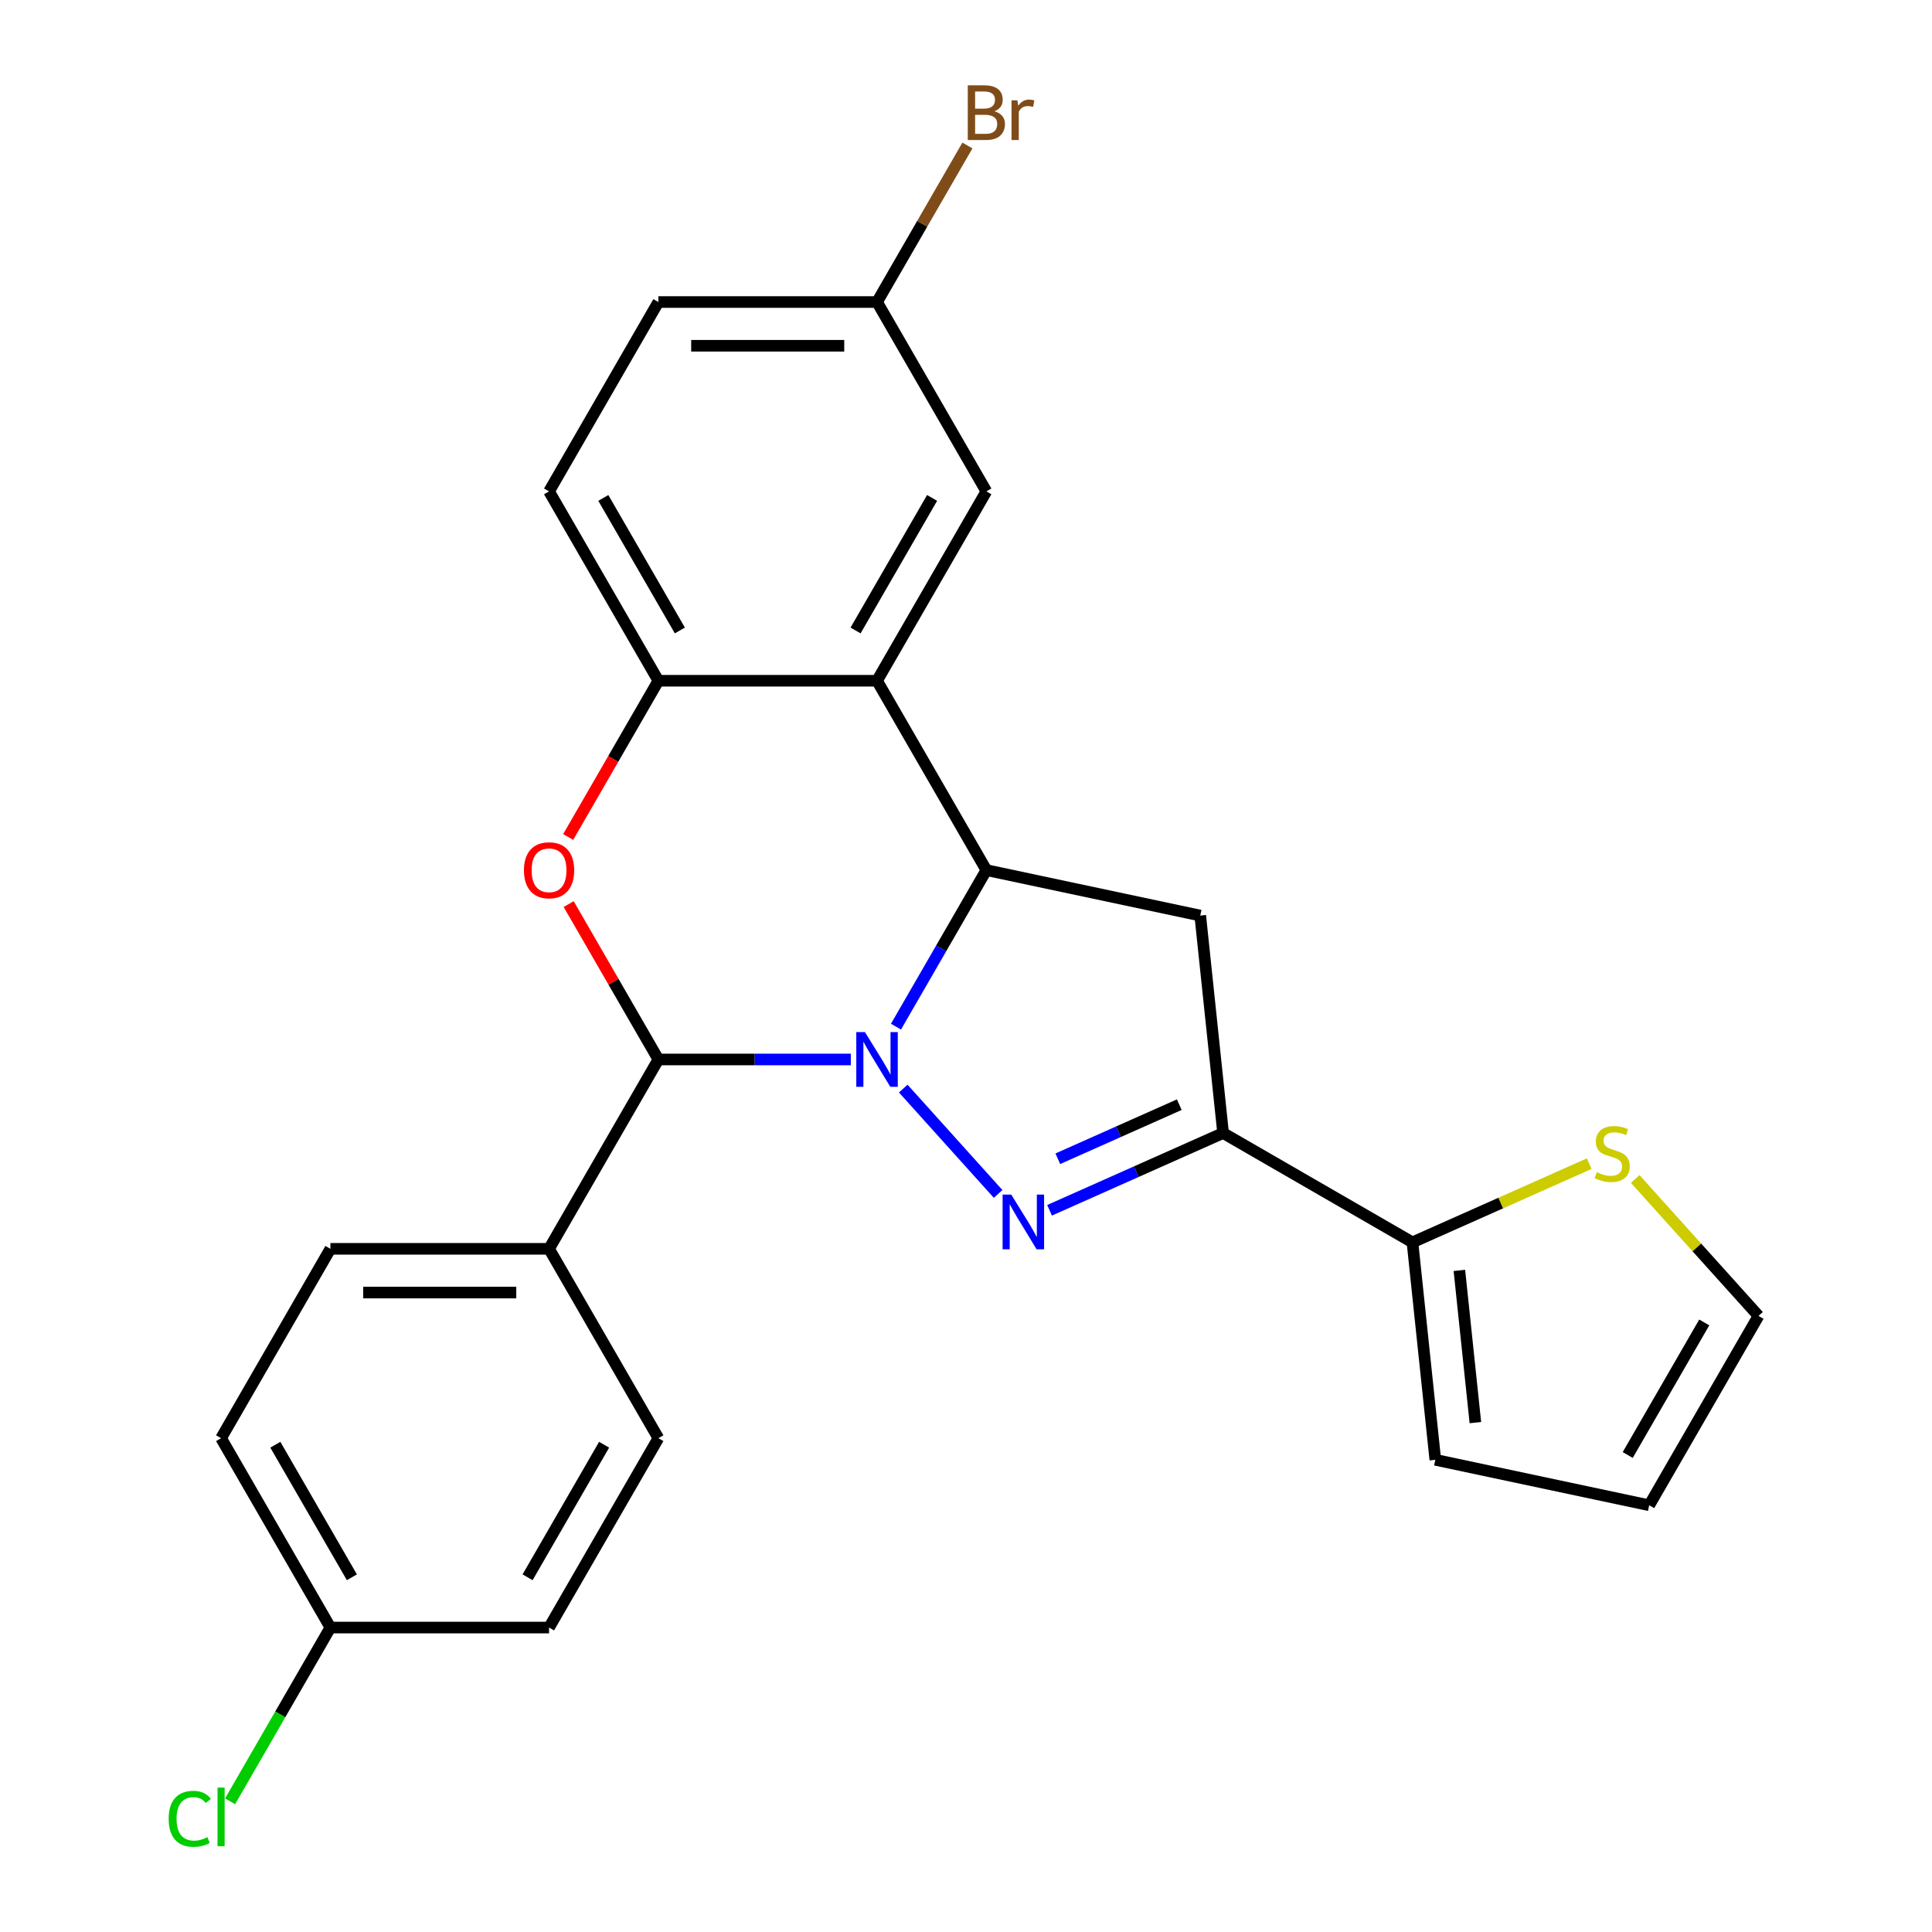 <?xml version='1.0' encoding='iso-8859-1'?>
<svg version='1.1' baseProfile='full'
              xmlns='http://www.w3.org/2000/svg'
                      xmlns:rdkit='http://www.rdkit.org/xml'
                      xmlns:xlink='http://www.w3.org/1999/xlink'
                  xml:space='preserve'
width='1000px' height='1000px' viewBox='0 0 1000 1000'>
<!-- END OF HEADER -->
<rect style='opacity:1.0;fill:#FFFFFF;stroke:none' width='1000' height='1000' x='0' y='0'> </rect>
<path class='bond-0' d='M 467.523,563.45 L 516.62,617.978' style='fill:none;fill-rule:evenodd;stroke:#0000FF;stroke-width:6px;stroke-linecap:butt;stroke-linejoin:miter;stroke-opacity:1' />
<path class='bond-1' d='M 463.762,531.39 L 487.152,490.879' style='fill:none;fill-rule:evenodd;stroke:#0000FF;stroke-width:6px;stroke-linecap:butt;stroke-linejoin:miter;stroke-opacity:1' />
<path class='bond-1' d='M 487.152,490.879 L 510.541,450.367' style='fill:none;fill-rule:evenodd;stroke:#000000;stroke-width:6px;stroke-linecap:butt;stroke-linejoin:miter;stroke-opacity:1' />
<path class='bond-2' d='M 440.384,548.38 L 390.581,548.38' style='fill:none;fill-rule:evenodd;stroke:#0000FF;stroke-width:6px;stroke-linecap:butt;stroke-linejoin:miter;stroke-opacity:1' />
<path class='bond-2' d='M 390.581,548.38 L 340.778,548.38' style='fill:none;fill-rule:evenodd;stroke:#000000;stroke-width:6px;stroke-linecap:butt;stroke-linejoin:miter;stroke-opacity:1' />
<path class='bond-3' d='M 543.252,626.444 L 588.163,606.448' style='fill:none;fill-rule:evenodd;stroke:#0000FF;stroke-width:6px;stroke-linecap:butt;stroke-linejoin:miter;stroke-opacity:1' />
<path class='bond-3' d='M 588.163,606.448 L 633.073,586.453' style='fill:none;fill-rule:evenodd;stroke:#000000;stroke-width:6px;stroke-linecap:butt;stroke-linejoin:miter;stroke-opacity:1' />
<path class='bond-3' d='M 547.519,599.767 L 578.956,585.77' style='fill:none;fill-rule:evenodd;stroke:#0000FF;stroke-width:6px;stroke-linecap:butt;stroke-linejoin:miter;stroke-opacity:1' />
<path class='bond-3' d='M 578.956,585.77 L 610.394,571.773' style='fill:none;fill-rule:evenodd;stroke:#000000;stroke-width:6px;stroke-linecap:butt;stroke-linejoin:miter;stroke-opacity:1' />
<path class='bond-5' d='M 510.541,450.367 L 453.954,352.354' style='fill:none;fill-rule:evenodd;stroke:#000000;stroke-width:6px;stroke-linecap:butt;stroke-linejoin:miter;stroke-opacity:1' />
<path class='bond-6' d='M 510.541,450.367 L 621.243,473.897' style='fill:none;fill-rule:evenodd;stroke:#000000;stroke-width:6px;stroke-linecap:butt;stroke-linejoin:miter;stroke-opacity:1' />
<path class='bond-4' d='M 340.778,548.38 L 317.562,508.168' style='fill:none;fill-rule:evenodd;stroke:#000000;stroke-width:6px;stroke-linecap:butt;stroke-linejoin:miter;stroke-opacity:1' />
<path class='bond-4' d='M 317.562,508.168 L 294.346,467.956' style='fill:none;fill-rule:evenodd;stroke:#FF0000;stroke-width:6px;stroke-linecap:butt;stroke-linejoin:miter;stroke-opacity:1' />
<path class='bond-10' d='M 340.778,548.38 L 284.191,646.392' style='fill:none;fill-rule:evenodd;stroke:#000000;stroke-width:6px;stroke-linecap:butt;stroke-linejoin:miter;stroke-opacity:1' />
<path class='bond-8' d='M 633.073,586.453 L 731.086,643.04' style='fill:none;fill-rule:evenodd;stroke:#000000;stroke-width:6px;stroke-linecap:butt;stroke-linejoin:miter;stroke-opacity:1' />
<path class='bond-25' d='M 633.073,586.453 L 621.243,473.897' style='fill:none;fill-rule:evenodd;stroke:#000000;stroke-width:6px;stroke-linecap:butt;stroke-linejoin:miter;stroke-opacity:1' />
<path class='bond-7' d='M 294.092,433.218 L 317.435,392.786' style='fill:none;fill-rule:evenodd;stroke:#FF0000;stroke-width:6px;stroke-linecap:butt;stroke-linejoin:miter;stroke-opacity:1' />
<path class='bond-7' d='M 317.435,392.786 L 340.778,352.354' style='fill:none;fill-rule:evenodd;stroke:#000000;stroke-width:6px;stroke-linecap:butt;stroke-linejoin:miter;stroke-opacity:1' />
<path class='bond-11' d='M 453.954,352.354 L 510.541,254.342' style='fill:none;fill-rule:evenodd;stroke:#000000;stroke-width:6px;stroke-linecap:butt;stroke-linejoin:miter;stroke-opacity:1' />
<path class='bond-11' d='M 442.839,326.335 L 482.45,257.726' style='fill:none;fill-rule:evenodd;stroke:#000000;stroke-width:6px;stroke-linecap:butt;stroke-linejoin:miter;stroke-opacity:1' />
<path class='bond-26' d='M 453.954,352.354 L 340.778,352.354' style='fill:none;fill-rule:evenodd;stroke:#000000;stroke-width:6px;stroke-linecap:butt;stroke-linejoin:miter;stroke-opacity:1' />
<path class='bond-14' d='M 340.778,352.354 L 284.191,254.342' style='fill:none;fill-rule:evenodd;stroke:#000000;stroke-width:6px;stroke-linecap:butt;stroke-linejoin:miter;stroke-opacity:1' />
<path class='bond-14' d='M 351.893,326.335 L 312.281,257.726' style='fill:none;fill-rule:evenodd;stroke:#000000;stroke-width:6px;stroke-linecap:butt;stroke-linejoin:miter;stroke-opacity:1' />
<path class='bond-9' d='M 731.086,643.04 L 776.827,622.675' style='fill:none;fill-rule:evenodd;stroke:#000000;stroke-width:6px;stroke-linecap:butt;stroke-linejoin:miter;stroke-opacity:1' />
<path class='bond-9' d='M 776.827,622.675 L 822.567,602.31' style='fill:none;fill-rule:evenodd;stroke:#CCCC00;stroke-width:6px;stroke-linecap:butt;stroke-linejoin:miter;stroke-opacity:1' />
<path class='bond-12' d='M 731.086,643.04 L 742.916,755.596' style='fill:none;fill-rule:evenodd;stroke:#000000;stroke-width:6px;stroke-linecap:butt;stroke-linejoin:miter;stroke-opacity:1' />
<path class='bond-12' d='M 755.372,657.558 L 763.653,736.346' style='fill:none;fill-rule:evenodd;stroke:#000000;stroke-width:6px;stroke-linecap:butt;stroke-linejoin:miter;stroke-opacity:1' />
<path class='bond-13' d='M 846.386,610.235 L 878.296,645.674' style='fill:none;fill-rule:evenodd;stroke:#CCCC00;stroke-width:6px;stroke-linecap:butt;stroke-linejoin:miter;stroke-opacity:1' />
<path class='bond-13' d='M 878.296,645.674 L 910.206,681.113' style='fill:none;fill-rule:evenodd;stroke:#000000;stroke-width:6px;stroke-linecap:butt;stroke-linejoin:miter;stroke-opacity:1' />
<path class='bond-16' d='M 284.191,646.392 L 171.015,646.392' style='fill:none;fill-rule:evenodd;stroke:#000000;stroke-width:6px;stroke-linecap:butt;stroke-linejoin:miter;stroke-opacity:1' />
<path class='bond-16' d='M 267.214,669.027 L 187.992,669.027' style='fill:none;fill-rule:evenodd;stroke:#000000;stroke-width:6px;stroke-linecap:butt;stroke-linejoin:miter;stroke-opacity:1' />
<path class='bond-17' d='M 284.191,646.392 L 340.778,744.405' style='fill:none;fill-rule:evenodd;stroke:#000000;stroke-width:6px;stroke-linecap:butt;stroke-linejoin:miter;stroke-opacity:1' />
<path class='bond-18' d='M 510.541,254.342 L 453.954,156.329' style='fill:none;fill-rule:evenodd;stroke:#000000;stroke-width:6px;stroke-linecap:butt;stroke-linejoin:miter;stroke-opacity:1' />
<path class='bond-15' d='M 742.916,755.596 L 853.618,779.126' style='fill:none;fill-rule:evenodd;stroke:#000000;stroke-width:6px;stroke-linecap:butt;stroke-linejoin:miter;stroke-opacity:1' />
<path class='bond-29' d='M 910.206,681.113 L 853.618,779.126' style='fill:none;fill-rule:evenodd;stroke:#000000;stroke-width:6px;stroke-linecap:butt;stroke-linejoin:miter;stroke-opacity:1' />
<path class='bond-29' d='M 882.115,684.498 L 842.504,753.107' style='fill:none;fill-rule:evenodd;stroke:#000000;stroke-width:6px;stroke-linecap:butt;stroke-linejoin:miter;stroke-opacity:1' />
<path class='bond-20' d='M 284.191,254.342 L 340.778,156.329' style='fill:none;fill-rule:evenodd;stroke:#000000;stroke-width:6px;stroke-linecap:butt;stroke-linejoin:miter;stroke-opacity:1' />
<path class='bond-22' d='M 171.015,646.392 L 114.428,744.405' style='fill:none;fill-rule:evenodd;stroke:#000000;stroke-width:6px;stroke-linecap:butt;stroke-linejoin:miter;stroke-opacity:1' />
<path class='bond-21' d='M 340.778,744.405 L 284.191,842.418' style='fill:none;fill-rule:evenodd;stroke:#000000;stroke-width:6px;stroke-linecap:butt;stroke-linejoin:miter;stroke-opacity:1' />
<path class='bond-21' d='M 312.688,747.789 L 273.076,816.398' style='fill:none;fill-rule:evenodd;stroke:#000000;stroke-width:6px;stroke-linecap:butt;stroke-linejoin:miter;stroke-opacity:1' />
<path class='bond-23' d='M 453.954,156.329 L 477.343,115.817' style='fill:none;fill-rule:evenodd;stroke:#000000;stroke-width:6px;stroke-linecap:butt;stroke-linejoin:miter;stroke-opacity:1' />
<path class='bond-23' d='M 477.343,115.817 L 500.732,75.306' style='fill:none;fill-rule:evenodd;stroke:#7F4C19;stroke-width:6px;stroke-linecap:butt;stroke-linejoin:miter;stroke-opacity:1' />
<path class='bond-28' d='M 453.954,156.329 L 340.778,156.329' style='fill:none;fill-rule:evenodd;stroke:#000000;stroke-width:6px;stroke-linecap:butt;stroke-linejoin:miter;stroke-opacity:1' />
<path class='bond-28' d='M 436.977,178.964 L 357.755,178.964' style='fill:none;fill-rule:evenodd;stroke:#000000;stroke-width:6px;stroke-linecap:butt;stroke-linejoin:miter;stroke-opacity:1' />
<path class='bond-19' d='M 171.015,842.418 L 284.191,842.418' style='fill:none;fill-rule:evenodd;stroke:#000000;stroke-width:6px;stroke-linecap:butt;stroke-linejoin:miter;stroke-opacity:1' />
<path class='bond-24' d='M 171.015,842.418 L 145.056,887.38' style='fill:none;fill-rule:evenodd;stroke:#000000;stroke-width:6px;stroke-linecap:butt;stroke-linejoin:miter;stroke-opacity:1' />
<path class='bond-24' d='M 145.056,887.38 L 119.097,932.343' style='fill:none;fill-rule:evenodd;stroke:#00CC00;stroke-width:6px;stroke-linecap:butt;stroke-linejoin:miter;stroke-opacity:1' />
<path class='bond-27' d='M 171.015,842.418 L 114.428,744.405' style='fill:none;fill-rule:evenodd;stroke:#000000;stroke-width:6px;stroke-linecap:butt;stroke-linejoin:miter;stroke-opacity:1' />
<path class='bond-27' d='M 182.13,816.398 L 142.518,747.789' style='fill:none;fill-rule:evenodd;stroke:#000000;stroke-width:6px;stroke-linecap:butt;stroke-linejoin:miter;stroke-opacity:1' />
<path  class='atom-0' d='M 447.694 534.22
L 456.974 549.22
Q 457.894 550.7, 459.374 553.38
Q 460.854 556.06, 460.934 556.22
L 460.934 534.22
L 464.694 534.22
L 464.694 562.54
L 460.814 562.54
L 450.854 546.14
Q 449.694 544.22, 448.454 542.02
Q 447.254 539.82, 446.894 539.14
L 446.894 562.54
L 443.214 562.54
L 443.214 534.22
L 447.694 534.22
' fill='#0000FF'/>
<path  class='atom-1' d='M 523.423 618.325
L 532.703 633.325
Q 533.623 634.805, 535.103 637.485
Q 536.583 640.165, 536.663 640.325
L 536.663 618.325
L 540.423 618.325
L 540.423 646.645
L 536.543 646.645
L 526.583 630.245
Q 525.423 628.325, 524.183 626.125
Q 522.983 623.925, 522.623 623.245
L 522.623 646.645
L 518.943 646.645
L 518.943 618.325
L 523.423 618.325
' fill='#0000FF'/>
<path  class='atom-5' d='M 271.191 450.447
Q 271.191 443.647, 274.551 439.847
Q 277.911 436.047, 284.191 436.047
Q 290.471 436.047, 293.831 439.847
Q 297.191 443.647, 297.191 450.447
Q 297.191 457.327, 293.791 461.247
Q 290.391 465.127, 284.191 465.127
Q 277.951 465.127, 274.551 461.247
Q 271.191 457.367, 271.191 450.447
M 284.191 461.927
Q 288.511 461.927, 290.831 459.047
Q 293.191 456.127, 293.191 450.447
Q 293.191 444.887, 290.831 442.087
Q 288.511 439.247, 284.191 439.247
Q 279.871 439.247, 277.511 442.047
Q 275.191 444.847, 275.191 450.447
Q 275.191 456.167, 277.511 459.047
Q 279.871 461.927, 284.191 461.927
' fill='#FF0000'/>
<path  class='atom-10' d='M 826.477 606.728
Q 826.797 606.848, 828.117 607.408
Q 829.437 607.968, 830.877 608.328
Q 832.357 608.648, 833.797 608.648
Q 836.477 608.648, 838.037 607.368
Q 839.597 606.048, 839.597 603.768
Q 839.597 602.208, 838.797 601.248
Q 838.037 600.288, 836.837 599.768
Q 835.637 599.248, 833.637 598.648
Q 831.117 597.888, 829.597 597.168
Q 828.117 596.448, 827.037 594.928
Q 825.997 593.408, 825.997 590.848
Q 825.997 587.288, 828.397 585.088
Q 830.837 582.888, 835.637 582.888
Q 838.917 582.888, 842.637 584.448
L 841.717 587.528
Q 838.317 586.128, 835.757 586.128
Q 832.997 586.128, 831.477 587.288
Q 829.957 588.408, 829.997 590.368
Q 829.997 591.888, 830.757 592.808
Q 831.557 593.728, 832.677 594.248
Q 833.837 594.768, 835.757 595.368
Q 838.317 596.168, 839.837 596.968
Q 841.357 597.768, 842.437 599.408
Q 843.557 601.008, 843.557 603.768
Q 843.557 607.688, 840.917 609.808
Q 838.317 611.888, 833.957 611.888
Q 831.437 611.888, 829.517 611.328
Q 827.637 610.808, 825.397 609.888
L 826.477 606.728
' fill='#CCCC00'/>
<path  class='atom-24' d='M 514.681 57.596
Q 517.401 58.356, 518.761 60.036
Q 520.161 61.676, 520.161 64.116
Q 520.161 68.036, 517.641 70.276
Q 515.161 72.476, 510.441 72.476
L 500.921 72.476
L 500.921 44.156
L 509.281 44.156
Q 514.121 44.156, 516.561 46.116
Q 519.001 48.076, 519.001 51.676
Q 519.001 55.956, 514.681 57.596
M 504.721 47.356
L 504.721 56.236
L 509.281 56.236
Q 512.081 56.236, 513.521 55.116
Q 515.001 53.956, 515.001 51.676
Q 515.001 47.356, 509.281 47.356
L 504.721 47.356
M 510.441 69.276
Q 513.201 69.276, 514.681 67.956
Q 516.161 66.636, 516.161 64.116
Q 516.161 61.796, 514.521 60.636
Q 512.921 59.436, 509.841 59.436
L 504.721 59.436
L 504.721 69.276
L 510.441 69.276
' fill='#7F4C19'/>
<path  class='atom-24' d='M 526.601 51.916
L 527.041 54.756
Q 529.201 51.556, 532.721 51.556
Q 533.841 51.556, 535.361 51.956
L 534.761 55.316
Q 533.041 54.916, 532.081 54.916
Q 530.401 54.916, 529.281 55.596
Q 528.201 56.236, 527.321 57.796
L 527.321 72.476
L 523.561 72.476
L 523.561 51.916
L 526.601 51.916
' fill='#7F4C19'/>
<path  class='atom-25' d='M 87.308 941.41
Q 87.308 934.37, 90.588 930.69
Q 93.908 926.97, 100.188 926.97
Q 106.028 926.97, 109.148 931.09
L 106.508 933.25
Q 104.228 930.25, 100.188 930.25
Q 95.908 930.25, 93.628 933.13
Q 91.388 935.97, 91.388 941.41
Q 91.388 947.01, 93.708 949.89
Q 96.068 952.77, 100.628 952.77
Q 103.748 952.77, 107.388 950.89
L 108.508 953.89
Q 107.028 954.85, 104.788 955.41
Q 102.548 955.97, 100.068 955.97
Q 93.908 955.97, 90.588 952.21
Q 87.308 948.45, 87.308 941.41
' fill='#00CC00'/>
<path  class='atom-25' d='M 112.588 925.25
L 116.268 925.25
L 116.268 955.61
L 112.588 955.61
L 112.588 925.25
' fill='#00CC00'/>
</svg>
